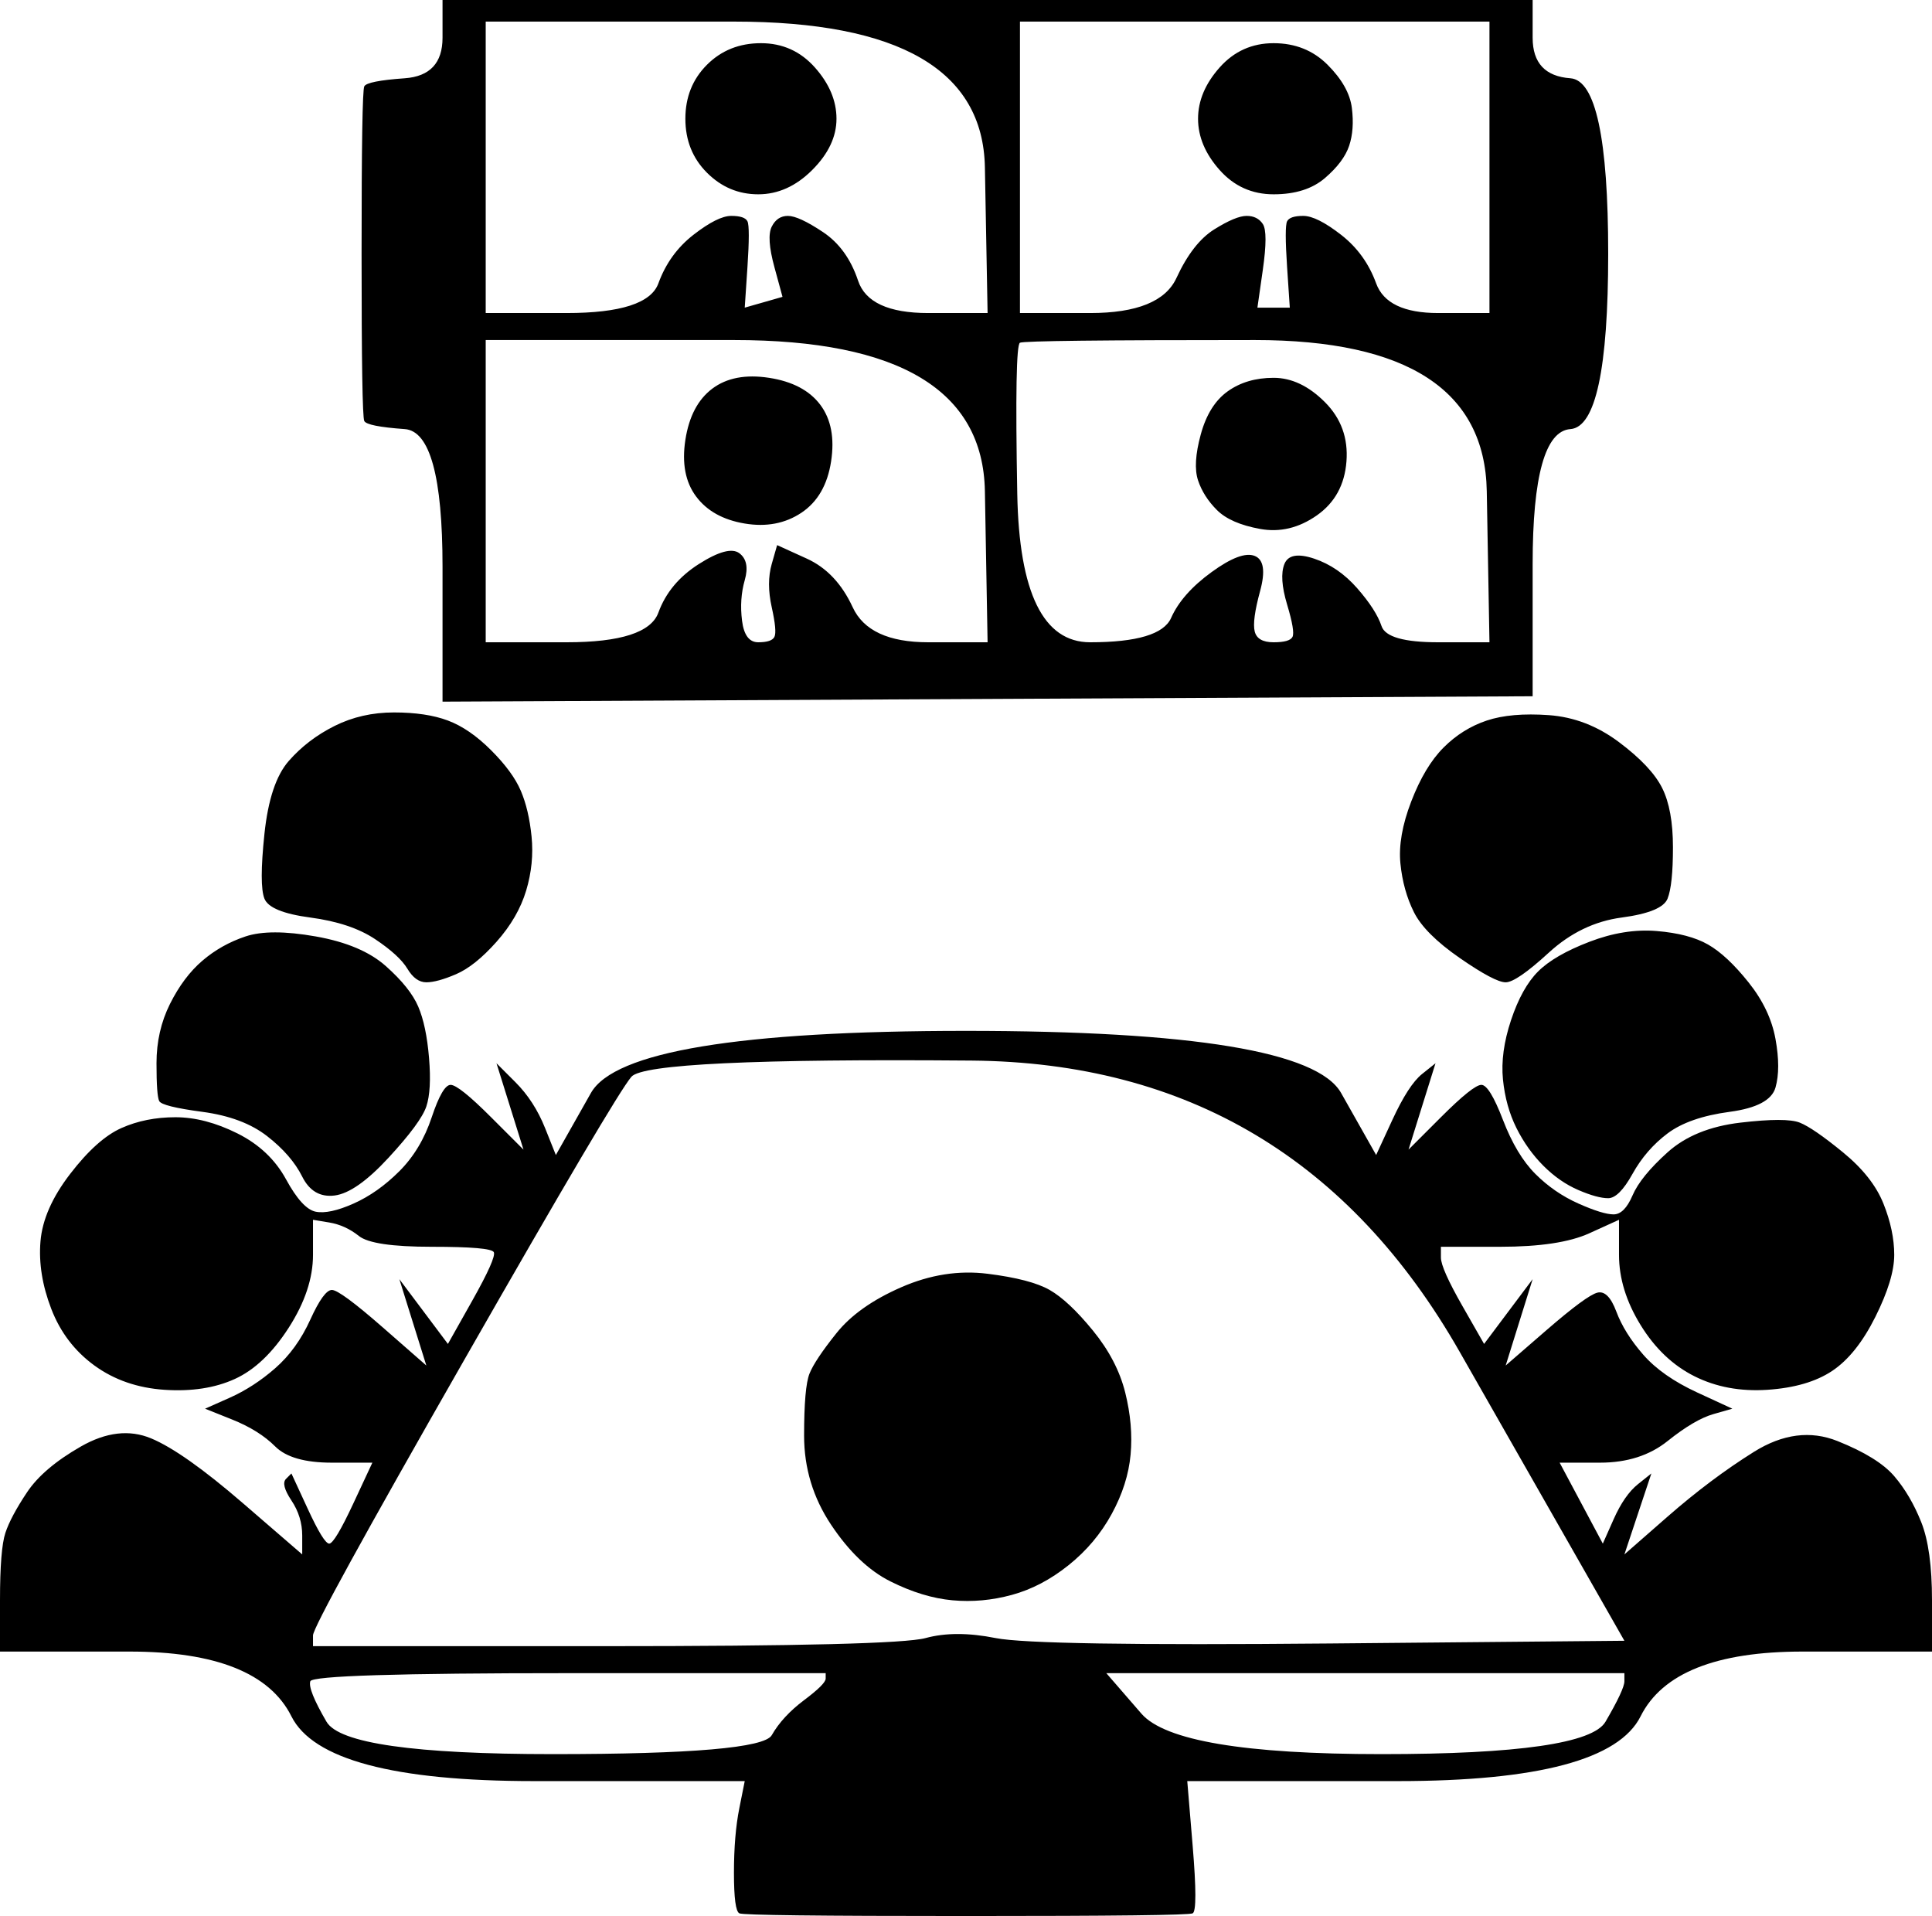 <?xml version="1.0" encoding="UTF-8" standalone="no"?>
<!-- Created with Vectornator (http://vectornator.io/) -->

<svg
   height="123.087"
   stroke-miterlimit="10"
   style="clip-rule:evenodd;fill-rule:nonzero;stroke-linecap:round;stroke-linejoin:round"
   version="1.1"
   viewBox="0 0 124.128 123.087"
   width="124.128"
   xml:space="preserve"
   id="svg107"
   sodipodi:docname="icons.svg"
   xmlns:inkscape="http://www.inkscape.org/namespaces/inkscape"
   xmlns:sodipodi="http://sodipodi.sourceforge.net/DTD/sodipodi-0.dtd"
   xmlns="http://www.w3.org/2000/svg"
   xmlns:svg="http://www.w3.org/2000/svg"><sodipodi:namedview
   id="namedview109"
   pagecolor="#ffffff"
   bordercolor="#000000"
   borderopacity="0.25"
   inkscape:showpageshadow="2"
   inkscape:pageopacity="0.0"
   inkscape:pagecheckerboard="0"
   inkscape:deskcolor="#d1d1d1"
   showgrid="false" />
<defs
   id="defs2" />

<g
   opacity="1"
   id="g66"
   inkscape:export-filename="swailes icons\icon1.svg"
   inkscape:export-xdpi="96"
   inkscape:export-ydpi="96"
   style="clip-rule:evenodd;fill-rule:nonzero;stroke-linecap:round;stroke-linejoin:round"
   transform="translate(-196.784,-188.785)">
<path
   d="m 225.216,191.212 c 0,1.618 -0.809,2.485 -2.427,2.601 -1.618,0.115 -2.485,0.288 -2.601,0.52 -0.115,0.231 -0.173,3.814 -0.173,10.748 0,6.935 0.058,10.517 0.173,10.749 0.116,0.231 0.983,0.404 2.601,0.52 1.618,0.115 2.427,3.062 2.427,8.841 0,2.89 0,5.779 0,8.668 11.673,-0.057 23.346,-0.115 35.019,-0.173 11.673,-0.058 23.346,-0.116 35.019,-0.173 0,-2.832 0,-5.664 0,-8.495 0,-5.663 0.809,-8.553 2.427,-8.668 1.618,-0.116 2.427,-3.872 2.427,-11.269 0,-7.397 -0.809,-11.153 -2.427,-11.268 -1.618,-0.116 -2.427,-0.983 -2.427,-2.601 0,-0.809 0,-1.618 0,-2.427 -11.673,0 -23.346,0 -35.019,0 -11.673,0 -23.346,0 -35.019,0 0,0.809 0,1.618 0,2.427 z m 2.774,-1.04 c 5.316,0 10.632,0 15.949,0 10.633,0 16.007,3.12 16.123,9.361 0.057,3.121 0.115,6.242 0.173,9.362 -1.271,0 -2.543,0 -3.814,0 -2.543,0 -4.045,-0.693 -4.507,-2.08 -0.463,-1.387 -1.214,-2.427 -2.254,-3.121 -1.04,-0.693 -1.792,-1.04 -2.254,-1.04 -0.462,0 -0.809,0.231 -1.04,0.693 -0.231,0.463 -0.173,1.33 0.173,2.601 0.174,0.636 0.347,1.271 0.52,1.907 -0.404,0.115 -0.809,0.231 -1.213,0.347 -0.405,0.115 -0.809,0.231 -1.214,0.346 0.058,-0.866 0.116,-1.733 0.174,-2.6 0.115,-1.734 0.115,-2.716 0,-2.947 -0.116,-0.231 -0.463,-0.347 -1.04,-0.347 -0.578,0 -1.387,0.405 -2.428,1.214 -1.04,0.809 -1.791,1.849 -2.253,3.12 -0.463,1.271 -2.427,1.907 -5.895,1.907 -1.733,0 -3.467,0 -5.2,0 0,-3.12 0,-6.241 0,-9.362 0,-3.12 0,-6.241 0,-9.361 z m 34.325,0 c 5.028,0 10.055,0 15.083,0 5.027,0 10.055,0 15.082,0 0,3.12 0,6.241 0,9.361 0,3.121 0,6.242 0,9.362 -1.098,0 -2.195,0 -3.293,0 -2.196,0 -3.525,-0.636 -3.988,-1.907 -0.462,-1.271 -1.213,-2.311 -2.253,-3.12 -1.041,-0.809 -1.85,-1.214 -2.428,-1.214 -0.577,0 -0.924,0.116 -1.04,0.347 -0.115,0.231 -0.115,1.213 0,2.947 0.058,0.867 0.116,1.734 0.174,2.6 -0.347,0 -0.694,0 -1.041,0 -0.346,0 -0.693,0 -1.04,0 0.116,-0.809 0.231,-1.618 0.347,-2.427 0.231,-1.618 0.231,-2.6 0,-2.947 -0.231,-0.347 -0.578,-0.52 -1.04,-0.52 -0.462,0 -1.156,0.289 -2.081,0.867 -0.924,0.578 -1.733,1.618 -2.427,3.12 -0.693,1.503 -2.542,2.254 -5.547,2.254 -1.503,0 -3.005,0 -4.508,0 0,-3.12 0,-6.241 0,-9.362 0,-3.12 0,-6.241 0,-9.361 z m -20.11,2.774 c -0.924,0.924 -1.387,2.08 -1.387,3.467 0,1.387 0.463,2.543 1.387,3.467 0.925,0.925 2.023,1.387 3.294,1.387 1.272,0 2.427,-0.52 3.467,-1.56 1.041,-1.04 1.561,-2.138 1.561,-3.294 0,-1.156 -0.463,-2.254 -1.387,-3.294 -0.925,-1.04 -2.081,-1.56 -3.467,-1.56 -1.387,0 -2.543,0.462 -3.468,1.387 z m 32.939,0.173 c -0.924,1.04 -1.387,2.138 -1.387,3.294 0,1.156 0.463,2.254 1.387,3.294 0.925,1.04 2.081,1.56 3.467,1.56 1.387,0 2.485,-0.347 3.294,-1.04 0.809,-0.694 1.329,-1.387 1.561,-2.08 0.231,-0.694 0.289,-1.503 0.173,-2.427 -0.116,-0.925 -0.636,-1.85 -1.56,-2.774 -0.925,-0.925 -2.081,-1.387 -3.468,-1.387 -1.386,0 -2.542,0.52 -3.467,1.56 z m -47.154,17.51 c 5.316,0 10.632,0 15.949,0 10.633,0 16.007,3.236 16.123,9.708 0.057,3.236 0.115,6.472 0.173,9.708 -1.271,0 -2.543,0 -3.814,0 -2.543,0 -4.161,-0.751 -4.854,-2.253 -0.694,-1.503 -1.676,-2.543 -2.947,-3.121 -0.636,-0.289 -1.272,-0.578 -1.907,-0.867 -0.116,0.405 -0.231,0.809 -0.347,1.214 -0.231,0.809 -0.231,1.733 0,2.774 0.231,1.04 0.289,1.675 0.173,1.907 -0.115,0.231 -0.462,0.346 -1.04,0.346 -0.578,0 -0.924,-0.462 -1.04,-1.387 -0.116,-0.924 -0.058,-1.791 0.173,-2.6 0.232,-0.809 0.116,-1.387 -0.346,-1.734 -0.463,-0.346 -1.329,-0.115 -2.601,0.694 -1.271,0.809 -2.138,1.849 -2.6,3.12 -0.463,1.272 -2.427,1.907 -5.895,1.907 -1.733,0 -3.467,0 -5.2,0 0,-3.236 0,-6.472 0,-9.708 0,-3.236 0,-6.472 0,-9.708 z m 49.408,0 c 9.824,0 14.794,3.236 14.909,9.708 0.058,3.236 0.116,6.472 0.173,9.708 -1.098,0 -2.195,0 -3.293,0 -2.196,0 -3.41,-0.346 -3.641,-1.04 -0.231,-0.693 -0.751,-1.502 -1.56,-2.427 -0.809,-0.925 -1.734,-1.56 -2.774,-1.907 -1.04,-0.347 -1.676,-0.231 -1.907,0.347 -0.231,0.578 -0.173,1.444 0.173,2.6 0.347,1.156 0.463,1.849 0.347,2.081 -0.116,0.231 -0.52,0.346 -1.214,0.346 -0.693,0 -1.098,-0.231 -1.213,-0.693 -0.116,-0.462 0,-1.329 0.347,-2.601 0.346,-1.271 0.231,-2.022 -0.347,-2.253 -0.578,-0.231 -1.503,0.115 -2.774,1.04 -1.271,0.924 -2.138,1.907 -2.6,2.947 -0.463,1.04 -2.196,1.56 -5.201,1.56 -3.005,0 -4.565,-3.178 -4.681,-9.535 -0.116,-6.356 -0.058,-9.592 0.173,-9.708 0.232,-0.116 5.259,-0.173 15.083,-0.173 z m -34.846,3.12 c -0.925,0.694 -1.502,1.792 -1.734,3.294 -0.231,1.503 0,2.716 0.694,3.641 0.693,0.924 1.733,1.502 3.12,1.733 1.387,0.232 2.601,0 3.641,-0.693 1.04,-0.694 1.676,-1.792 1.907,-3.294 0.231,-1.502 0,-2.716 -0.693,-3.641 -0.694,-0.924 -1.792,-1.502 -3.294,-1.733 -1.503,-0.231 -2.716,0 -3.641,0.693 z m 33.112,0.174 c -0.809,0.577 -1.387,1.502 -1.733,2.773 -0.347,1.272 -0.405,2.254 -0.174,2.948 0.231,0.693 0.636,1.329 1.214,1.907 0.578,0.577 1.502,0.982 2.774,1.213 1.271,0.231 2.484,-0.058 3.64,-0.867 1.156,-0.809 1.792,-1.965 1.907,-3.467 0.116,-1.502 -0.346,-2.774 -1.387,-3.814 -1.04,-1.04 -2.138,-1.56 -3.294,-1.56 -1.155,0 -2.138,0.289 -2.947,0.867 z m -57.383,21.497 c -1.156,0.577 -2.138,1.329 -2.947,2.253 -0.809,0.925 -1.329,2.485 -1.56,4.681 -0.231,2.196 -0.231,3.583 0,4.161 0.231,0.578 1.213,0.982 2.947,1.213 1.734,0.231 3.121,0.694 4.161,1.387 1.04,0.694 1.733,1.329 2.08,1.907 0.347,0.578 0.751,0.867 1.214,0.867 0.462,0 1.098,-0.173 1.907,-0.52 0.809,-0.347 1.675,-1.04 2.6,-2.08 0.925,-1.041 1.56,-2.139 1.907,-3.294 0.347,-1.156 0.462,-2.312 0.347,-3.468 -0.116,-1.155 -0.347,-2.138 -0.694,-2.947 -0.346,-0.809 -0.982,-1.676 -1.907,-2.6 -0.924,-0.925 -1.849,-1.56 -2.774,-1.907 -0.924,-0.347 -2.08,-0.52 -3.467,-0.52 -1.387,0 -2.658,0.289 -3.814,0.867 z m 74.026,-0.347 c -1.04,0.347 -1.965,0.924 -2.774,1.733 -0.809,0.809 -1.502,1.965 -2.08,3.468 -0.578,1.502 -0.809,2.831 -0.694,3.987 0.116,1.156 0.405,2.196 0.867,3.121 0.463,0.924 1.445,1.907 2.947,2.947 1.503,1.04 2.485,1.56 2.948,1.56 0.462,0 1.387,-0.636 2.773,-1.907 1.387,-1.271 2.948,-2.023 4.681,-2.254 1.734,-0.231 2.716,-0.635 2.947,-1.213 0.232,-0.578 0.347,-1.676 0.347,-3.294 0,-1.618 -0.231,-2.89 -0.693,-3.814 -0.463,-0.925 -1.387,-1.907 -2.774,-2.947 -1.387,-1.04 -2.89,-1.618 -4.508,-1.734 -1.618,-0.115 -2.947,0 -3.987,0.347 z m -79.747,13.869 c -1.04,0.347 -1.964,0.867 -2.774,1.56 -0.809,0.694 -1.502,1.618 -2.08,2.774 -0.578,1.156 -0.867,2.427 -0.867,3.814 0,1.387 0.058,2.196 0.174,2.427 0.115,0.231 1.04,0.462 2.773,0.693 1.734,0.232 3.121,0.752 4.161,1.561 1.04,0.809 1.792,1.676 2.254,2.6 0.462,0.925 1.156,1.329 2.08,1.214 0.925,-0.116 2.081,-0.925 3.467,-2.427 1.387,-1.503 2.196,-2.601 2.428,-3.294 0.231,-0.694 0.289,-1.734 0.173,-3.121 -0.116,-1.387 -0.347,-2.485 -0.694,-3.294 -0.346,-0.809 -1.04,-1.676 -2.08,-2.6 -1.04,-0.925 -2.543,-1.56 -4.507,-1.907 -1.965,-0.347 -3.468,-0.347 -4.508,0 z m 86.335,0.347 c -1.503,0.577 -2.601,1.213 -3.294,1.907 -0.693,0.693 -1.271,1.733 -1.734,3.12 -0.462,1.387 -0.635,2.658 -0.52,3.814 0.116,1.156 0.405,2.196 0.867,3.121 0.462,0.924 1.04,1.733 1.734,2.427 0.693,0.693 1.444,1.213 2.253,1.56 0.809,0.347 1.445,0.52 1.907,0.52 0.463,0 0.983,-0.52 1.561,-1.56 0.578,-1.04 1.329,-1.907 2.253,-2.601 0.925,-0.693 2.254,-1.155 3.988,-1.387 1.733,-0.231 2.716,-0.751 2.947,-1.56 0.231,-0.809 0.231,-1.849 0,-3.12 -0.231,-1.272 -0.809,-2.485 -1.734,-3.641 -0.924,-1.156 -1.791,-1.965 -2.6,-2.427 -0.809,-0.462 -1.907,-0.751 -3.294,-0.867 -1.387,-0.115 -2.832,0.116 -4.334,0.694 z m -64.144,9.708 c -0.752,1.329 -1.503,2.658 -2.254,3.987 -0.231,-0.578 -0.462,-1.156 -0.693,-1.733 -0.463,-1.156 -1.098,-2.139 -1.907,-2.948 -0.405,-0.404 -0.809,-0.809 -1.214,-1.213 0.289,0.924 0.578,1.849 0.867,2.774 0.289,0.924 0.578,1.849 0.867,2.773 -0.694,-0.693 -1.387,-1.386 -2.081,-2.08 -1.387,-1.387 -2.253,-2.08 -2.6,-2.08 -0.347,0 -0.751,0.693 -1.214,2.08 -0.462,1.387 -1.155,2.543 -2.08,3.467 -0.925,0.925 -1.907,1.618 -2.947,2.081 -1.04,0.462 -1.849,0.635 -2.427,0.52 -0.578,-0.116 -1.214,-0.809 -1.907,-2.081 -0.694,-1.271 -1.734,-2.253 -3.121,-2.947 -1.387,-0.693 -2.716,-1.04 -3.987,-1.04 -1.271,0 -2.427,0.231 -3.467,0.694 -1.041,0.462 -2.139,1.444 -3.294,2.947 -1.156,1.502 -1.792,2.947 -1.907,4.334 -0.116,1.387 0.115,2.831 0.693,4.334 0.578,1.502 1.503,2.716 2.774,3.641 1.271,0.924 2.774,1.444 4.507,1.56 1.734,0.115 3.237,-0.116 4.508,-0.694 1.271,-0.578 2.427,-1.676 3.467,-3.294 1.04,-1.618 1.56,-3.178 1.56,-4.68 0,-0.752 0,-1.503 0,-2.254 0.347,0.058 0.694,0.115 1.041,0.173 0.693,0.116 1.329,0.405 1.907,0.867 0.577,0.462 2.138,0.694 4.68,0.694 2.543,0 3.872,0.115 3.988,0.346 0.115,0.231 -0.347,1.272 -1.387,3.121 -0.52,0.924 -1.04,1.849 -1.561,2.774 -0.52,-0.694 -1.04,-1.387 -1.56,-2.081 -0.52,-0.693 -1.04,-1.387 -1.56,-2.08 0.289,0.924 0.578,1.849 0.867,2.774 0.289,0.924 0.578,1.849 0.867,2.774 -0.925,-0.81 -1.85,-1.619 -2.774,-2.428 -1.849,-1.618 -2.947,-2.427 -3.294,-2.427 -0.347,0 -0.809,0.636 -1.387,1.907 -0.578,1.272 -1.329,2.312 -2.254,3.121 -0.924,0.809 -1.907,1.445 -2.947,1.907 -0.52,0.231 -1.04,0.462 -1.56,0.693 0.578,0.231 1.156,0.463 1.733,0.694 1.156,0.462 2.081,1.04 2.774,1.733 0.694,0.694 1.907,1.041 3.641,1.041 0.867,0 1.734,0 2.6,0 -0.404,0.866 -0.809,1.733 -1.213,2.6 -0.809,1.734 -1.329,2.6 -1.56,2.6 -0.232,0 -0.694,-0.751 -1.387,-2.253 -0.347,-0.752 -0.694,-1.503 -1.041,-2.254 -0.115,0.116 -0.231,0.231 -0.346,0.347 -0.231,0.231 -0.116,0.693 0.346,1.387 0.463,0.693 0.694,1.444 0.694,2.253 0,0.405 0,0.809 0,1.214 -1.271,-1.098 -2.543,-2.196 -3.814,-3.294 -2.543,-2.196 -4.508,-3.583 -5.894,-4.161 -1.387,-0.578 -2.89,-0.404 -4.508,0.52 -1.618,0.925 -2.774,1.907 -3.467,2.948 -0.694,1.04 -1.156,1.907 -1.387,2.6 -0.231,0.693 -0.347,2.138 -0.347,4.334 0,1.098 0,2.196 0,3.294 2.774,0 5.548,0 8.322,0 5.547,0 9.015,1.387 10.401,4.161 1.387,2.773 6.588,4.16 15.603,4.16 4.508,0 9.015,0 13.522,0 -0.115,0.578 -0.231,1.156 -0.346,1.734 -0.232,1.156 -0.347,2.543 -0.347,4.161 0,1.618 0.115,2.485 0.347,2.6 0.231,0.116 5.085,0.173 14.562,0.173 9.477,0 14.331,-0.057 14.563,-0.173 0.231,-0.115 0.231,-1.56 0,-4.334 -0.116,-1.387 -0.232,-2.774 -0.347,-4.161 4.507,0 9.015,0 13.522,0 9.015,0 14.216,-1.387 15.603,-4.16 1.387,-2.774 4.854,-4.161 10.402,-4.161 2.773,0 5.547,0 8.321,0 0,-1.098 0,-2.196 0,-3.294 0,-2.196 -0.231,-3.872 -0.694,-5.027 -0.462,-1.156 -1.04,-2.139 -1.733,-2.948 -0.694,-0.809 -1.907,-1.56 -3.641,-2.253 -1.733,-0.694 -3.525,-0.463 -5.374,0.693 -1.849,1.156 -3.698,2.543 -5.548,4.161 -0.924,0.809 -1.849,1.618 -2.773,2.427 0.289,-0.867 0.577,-1.734 0.866,-2.601 0.289,-0.866 0.578,-1.733 0.867,-2.6 -0.289,0.231 -0.578,0.462 -0.867,0.693 -0.577,0.463 -1.098,1.214 -1.56,2.254 -0.231,0.52 -0.462,1.04 -0.693,1.56 -0.463,-0.866 -0.925,-1.733 -1.387,-2.6 -0.463,-0.867 -0.925,-1.734 -1.387,-2.6 0.867,0 1.734,0 2.6,0 1.734,0 3.179,-0.463 4.334,-1.387 1.156,-0.925 2.139,-1.503 2.948,-1.734 0.404,-0.116 0.809,-0.231 1.213,-0.347 -0.751,-0.346 -1.502,-0.693 -2.254,-1.04 -1.502,-0.693 -2.658,-1.502 -3.467,-2.427 -0.809,-0.925 -1.387,-1.849 -1.733,-2.774 -0.347,-0.924 -0.752,-1.329 -1.214,-1.213 -0.462,0.115 -1.56,0.924 -3.294,2.427 -0.867,0.751 -1.734,1.502 -2.6,2.254 0.289,-0.925 0.578,-1.85 0.866,-2.774 0.289,-0.925 0.578,-1.85 0.867,-2.774 -0.52,0.693 -1.04,1.387 -1.56,2.08 -0.52,0.694 -1.04,1.387 -1.56,2.081 -0.463,-0.809 -0.925,-1.618 -1.387,-2.427 -0.925,-1.619 -1.387,-2.659 -1.387,-3.121 0,-0.231 0,-0.462 0,-0.693 1.271,0 2.543,0 3.814,0 2.543,0 4.45,-0.289 5.721,-0.867 0.636,-0.289 1.271,-0.578 1.907,-0.867 0,0.751 0,1.502 0,2.254 0,1.502 0.462,3.005 1.387,4.507 0.924,1.503 2.08,2.601 3.467,3.294 1.387,0.693 2.947,0.982 4.681,0.867 1.733,-0.116 3.12,-0.52 4.161,-1.214 1.04,-0.693 1.964,-1.849 2.773,-3.467 0.809,-1.618 1.214,-2.947 1.214,-3.987 0,-1.041 -0.231,-2.139 -0.694,-3.294 -0.462,-1.156 -1.329,-2.254 -2.6,-3.294 -1.271,-1.04 -2.196,-1.676 -2.774,-1.907 -0.578,-0.231 -1.849,-0.231 -3.814,0 -1.965,0.231 -3.525,0.867 -4.681,1.907 -1.155,1.04 -1.907,1.965 -2.253,2.774 -0.347,0.809 -0.752,1.213 -1.214,1.213 -0.462,0 -1.213,-0.231 -2.254,-0.693 -1.04,-0.463 -1.964,-1.098 -2.773,-1.907 -0.809,-0.809 -1.503,-1.965 -2.081,-3.467 -0.578,-1.503 -1.04,-2.254 -1.387,-2.254 -0.346,0 -1.213,0.693 -2.6,2.08 -0.694,0.694 -1.387,1.387 -2.08,2.08 0.289,-0.924 0.577,-1.849 0.866,-2.773 0.289,-0.925 0.578,-1.85 0.867,-2.774 -0.289,0.231 -0.578,0.462 -0.867,0.693 -0.577,0.463 -1.213,1.445 -1.907,2.948 -0.346,0.751 -0.693,1.502 -1.04,2.253 -0.751,-1.329 -1.502,-2.658 -2.253,-3.987 -1.503,-2.658 -9.535,-3.987 -24.098,-3.987 -14.562,0 -22.595,1.329 -24.097,3.987 z m 24.444,-2.08 c 13.869,0.115 24.328,6.356 31.378,18.723 3.526,6.183 7.051,12.366 10.576,18.549 -6.299,0.058 -12.598,0.116 -18.897,0.174 -12.598,0.115 -19.763,0 -21.497,-0.347 -1.734,-0.347 -3.236,-0.347 -4.507,0 -1.272,0.347 -8.148,0.52 -20.63,0.52 -6.242,0 -12.483,0 -18.724,0 0,-0.231 0,-0.462 0,-0.693 0,-0.463 3.236,-6.357 9.709,-17.683 6.472,-11.327 10.055,-17.394 10.748,-18.203 0.694,-0.809 7.975,-1.156 21.844,-1.04 z m -4.508,14.562 c -1.849,0.809 -3.236,1.791 -4.16,2.947 -0.925,1.156 -1.503,2.023 -1.734,2.601 -0.231,0.577 -0.347,1.907 -0.347,3.987 0,2.08 0.578,3.987 1.734,5.721 1.156,1.734 2.427,2.947 3.814,3.641 1.387,0.693 2.716,1.097 3.987,1.213 1.272,0.116 2.543,0 3.814,-0.347 1.272,-0.346 2.485,-0.982 3.641,-1.907 1.156,-0.924 2.08,-2.022 2.774,-3.294 0.693,-1.271 1.098,-2.542 1.213,-3.814 0.116,-1.271 0,-2.6 -0.346,-3.987 -0.347,-1.387 -1.041,-2.716 -2.081,-3.987 -1.04,-1.272 -1.965,-2.138 -2.774,-2.601 -0.809,-0.462 -2.138,-0.809 -3.987,-1.04 -1.849,-0.231 -3.698,0.058 -5.548,0.867 z m -21.323,24.791 c 5.49,0 10.979,0 16.469,0 0,0.115 0,0.231 0,0.347 0,0.231 -0.462,0.693 -1.387,1.386 -0.924,0.694 -1.618,1.445 -2.08,2.254 -0.462,0.809 -5.143,1.214 -14.042,1.214 -8.9,0 -13.754,-0.694 -14.563,-2.081 -0.809,-1.387 -1.156,-2.253 -1.04,-2.6 0.116,-0.347 5.663,-0.52 16.643,-0.52 z m 34.499,0 c 5.548,0 11.095,0 16.643,0 5.547,0 11.095,0 16.643,0 0,0.173 0,0.347 0,0.52 0,0.347 -0.405,1.213 -1.214,2.6 -0.809,1.387 -5.605,2.081 -14.389,2.081 -8.784,0 -13.927,-0.867 -15.429,-2.601 -0.752,-0.867 -1.503,-1.733 -2.254,-2.6 z"
   fill="#000000"
   fill-rule="nonzero"
   opacity="1"
   stroke="none"
   id="path64"
   inkscape:export-filename="swailes icons\g12.png"
   inkscape:export-xdpi="96"
   inkscape:export-ydpi="96" />
</g></svg>
